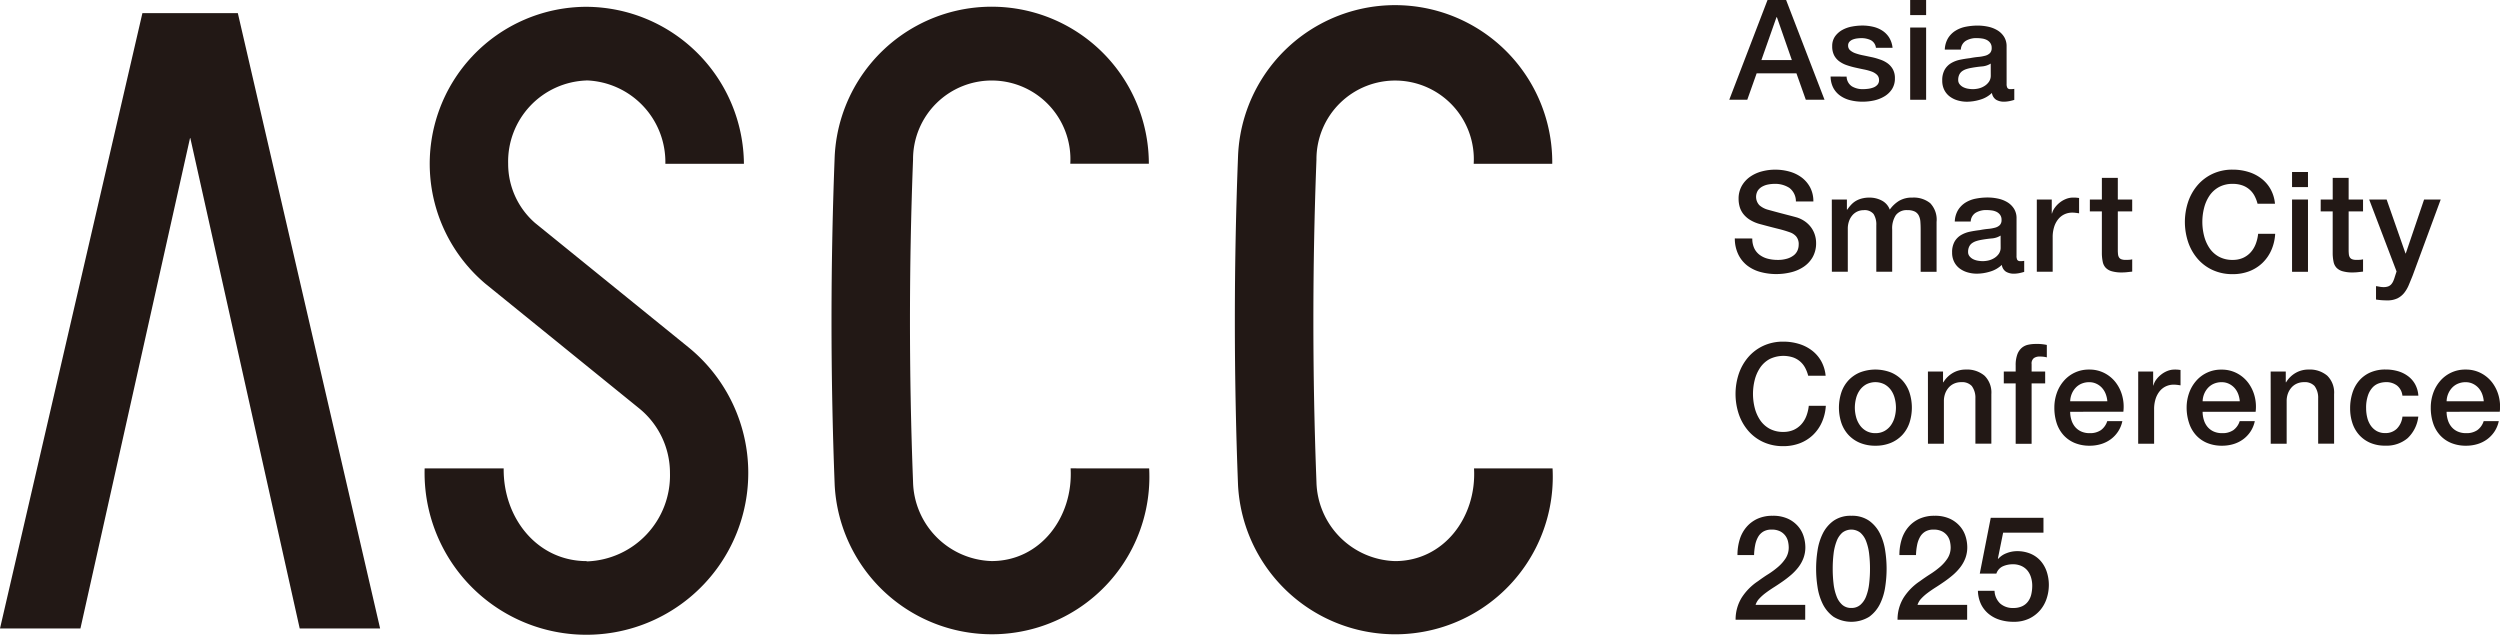 <svg xmlns="http://www.w3.org/2000/svg" width="206.864" height="52.524"><g fill="#221815"><path data-name="パス 695" d="M95.088 38.759a13.029 13.029 0 11-26.021 1.39q-.263-6.77-.263-13.605t.263-13.608a13.005 13.005 0 0125.995.615h-6.5a6.511 6.511 0 10-13.011-.356q-.255 6.648-.255 13.345t.255 13.346a6.709 6.709 0 006.5 6.539c4.04 0 6.765-3.637 6.538-7.67z"/><path data-name="パス 696" d="M128.467 38.759a13.031 13.031 0 11-26.025 1.39q-.263-6.77-.263-13.605t.263-13.608a13.005 13.005 0 0126 .618h-6.5a6.511 6.511 0 10-13.011-.356q-.255 6.648-.255 13.345t.255 13.346a6.709 6.709 0 006.5 6.539c4.04 0 6.765-3.637 6.538-7.67z"/><path data-name="パス 697" d="M48.548 6.659a6.712 6.712 0 00-6.5 6.9 6.483 6.483 0 002.223 4.888l12.682 10.278a13.392 13.392 0 11-21.816 10.034h6.54c-.049 4.08 2.756 7.67 6.871 7.67v.024a7.118 7.118 0 006.889-7.317 6.876 6.876 0 00-2.565-5.358L40.18 23.489A12.99 12.99 0 0148.548.563a13.1 13.1 0 0113.008 12.991h-6.5a6.761 6.761 0 00-6.511-6.9"/><path data-name="パス 698" d="M149.373 51.282h-5.76a3.442 3.442 0 01.506-1.832 4.647 4.647 0 011.35-1.362c.273-.2.557-.4.854-.584a6.857 6.857 0 00.82-.608 3.281 3.281 0 00.615-.705 1.663 1.663 0 00.252-.874 2.346 2.346 0 00-.054-.488 1.275 1.275 0 00-.211-.482 1.241 1.241 0 00-.433-.374 1.51 1.51 0 00-.724-.151 1.312 1.312 0 00-.68.163 1.217 1.217 0 00-.434.447 2.211 2.211 0 00-.241.668 4.942 4.942 0 00-.091.831h-1.374a4.3 4.3 0 01.187-1.295 2.853 2.853 0 01.561-1.03 2.636 2.636 0 01.909-.681 2.96 2.96 0 011.248-.247 2.928 2.928 0 011.289.253 2.48 2.48 0 01.838.639 2.343 2.343 0 01.451.837 3.043 3.043 0 01.134.862 2.548 2.548 0 01-.158.915 2.94 2.94 0 01-.421.754 4.35 4.35 0 01-.6.632c-.225.192-.458.374-.7.542s-.482.33-.723.482-.464.305-.668.458a3.952 3.952 0 00-.536.475 1.346 1.346 0 00-.313.525h4.108z"/><path data-name="パス 699" d="M153.192 42.679a2.456 2.456 0 011.477.415 2.88 2.88 0 01.891 1.061 4.759 4.759 0 01.433 1.416 9.762 9.762 0 010 2.988 4.759 4.759 0 01-.433 1.416 2.887 2.887 0 01-.891 1.061 2.834 2.834 0 01-2.953 0 2.881 2.881 0 01-.892-1.061 4.732 4.732 0 01-.433-1.416 9.762 9.762 0 010-2.988 4.733 4.733 0 01.433-1.416 2.874 2.874 0 01.892-1.061 2.451 2.451 0 011.476-.415m0 7.627a1.1 1.1 0 00.747-.26 1.753 1.753 0 00.475-.7 4.176 4.176 0 00.248-1.03 10.44 10.44 0 00.072-1.253 10.315 10.315 0 00-.072-1.248 4.26 4.26 0 00-.248-1.03 1.762 1.762 0 00-.475-.705 1.217 1.217 0 00-1.5 0 1.77 1.77 0 00-.469.705 4.261 4.261 0 00-.249 1.03 10.318 10.318 0 00-.072 1.248 10.443 10.443 0 00.072 1.253 4.177 4.177 0 00.249 1.03 1.761 1.761 0 00.469.7 1.1 1.1 0 00.753.26"/><path data-name="パス 700" d="M162.773 51.282h-5.76a3.434 3.434 0 01.506-1.832 4.655 4.655 0 011.349-1.362q.41-.3.855-.584a6.859 6.859 0 00.82-.608 3.281 3.281 0 00.614-.705 1.663 1.663 0 00.252-.874 2.348 2.348 0 00-.054-.488 1.275 1.275 0 00-.211-.482 1.241 1.241 0 00-.433-.374 1.513 1.513 0 00-.724-.151 1.31 1.31 0 00-.68.163 1.218 1.218 0 00-.434.447 2.211 2.211 0 00-.241.668 4.85 4.85 0 00-.091.831h-1.374a4.3 4.3 0 01.187-1.295 2.853 2.853 0 01.561-1.03 2.635 2.635 0 01.909-.681 2.96 2.96 0 011.248-.247 2.928 2.928 0 011.289.253 2.476 2.476 0 01.837.639 2.331 2.331 0 01.452.837 3.04 3.04 0 01.133.862 2.548 2.548 0 01-.157.915 2.967 2.967 0 01-.421.754 4.349 4.349 0 01-.6.632c-.225.192-.458.374-.7.542s-.482.33-.723.482-.464.305-.668.458a3.9 3.9 0 00-.536.475 1.345 1.345 0 00-.313.525h4.108z"/><path data-name="パス 701" d="M164.725 42.847h4.363v1.229h-3.338l-.434 2.145.024.024a1.747 1.747 0 01.705-.476 2.366 2.366 0 01.849-.163 2.834 2.834 0 011.12.21 2.314 2.314 0 01.832.59 2.589 2.589 0 01.512.9 3.5 3.5 0 01.175 1.12 3.577 3.577 0 01-.164 1.043 2.853 2.853 0 01-.517.976 2.768 2.768 0 01-.91.723 2.883 2.883 0 01-1.326.283 3.813 3.813 0 01-1.138-.163 2.714 2.714 0 01-.922-.488 2.4 2.4 0 01-.633-.8 2.745 2.745 0 01-.259-1.114h1.375a1.533 1.533 0 00.469 1.055 1.565 1.565 0 001.085.367 1.689 1.689 0 00.734-.145 1.278 1.278 0 00.489-.4 1.579 1.579 0 00.265-.59 3.2 3.2 0 00.078-.723 2.313 2.313 0 00-.1-.668 1.659 1.659 0 00-.288-.561 1.392 1.392 0 00-.5-.385 1.676 1.676 0 00-.718-.145 2.041 2.041 0 00-.813.163 1.015 1.015 0 00-.549.608h-1.373z"/><path data-name="パス 702" d="M146.255 0h1.538l3.179 8.255h-1.549l-.775-2.185h-3.294l-.775 2.185h-1.49zm-.508 4.972h2.521l-1.237-3.55h-.034z"/><path data-name="パス 703" d="M152.799 6.337a.994.994 0 00.439.809 1.726 1.726 0 00.914.231 3.607 3.607 0 00.422-.029 1.874 1.874 0 00.445-.11.836.836 0 00.341-.237.574.574 0 00.121-.411.581.581 0 00-.185-.416 1.287 1.287 0 00-.446-.261 4.322 4.322 0 00-.618-.167q-.346-.07-.705-.151a6.68 6.68 0 01-.711-.2 2.29 2.29 0 01-.613-.313 1.447 1.447 0 01-.435-.5 1.606 1.606 0 01-.161-.756 1.364 1.364 0 01.236-.816 1.832 1.832 0 01.6-.532 2.626 2.626 0 01.81-.283 4.75 4.75 0 01.849-.081 3.87 3.87 0 01.884.1 2.4 2.4 0 01.764.318 1.873 1.873 0 01.567.572 1.987 1.987 0 01.283.85h-1.375a.822.822 0 00-.434-.636 1.8 1.8 0 00-.78-.162 2.851 2.851 0 00-.331.023 1.52 1.52 0 00-.358.086.742.742 0 00-.283.185.441.441 0 00-.116.318.505.505 0 00.167.393 1.331 1.331 0 00.439.248 4.395 4.395 0 00.619.168c.232.046.47.1.717.15s.473.119.705.2a2.269 2.269 0 01.618.312 1.525 1.525 0 01.44.5 1.5 1.5 0 01.167.739 1.608 1.608 0 01-.243.9 1.905 1.905 0 01-.631.6 2.857 2.857 0 01-.862.336 4.362 4.362 0 01-.936.1 4.1 4.1 0 01-1.047-.127 2.425 2.425 0 01-.832-.387 1.864 1.864 0 01-.555-.648 2.064 2.064 0 01-.214-.919z"/><path data-name="パス 704" d="M158.059 0h1.319v1.249h-1.319zm0 2.278h1.319v5.977h-1.319z"/><path data-name="パス 705" d="M166.038 6.926a.69.69 0 00.064.347.267.267 0 00.248.1h.139a.826.826 0 00.185-.023v.914a3.888 3.888 0 01-.404.104 2.289 2.289 0 01-.232.034 1.921 1.921 0 01-.2.012 1.268 1.268 0 01-.67-.162.807.807 0 01-.345-.562 2.336 2.336 0 01-.965.554 3.8 3.8 0 01-1.1.173 2.725 2.725 0 01-.774-.11 2.03 2.03 0 01-.653-.323 1.556 1.556 0 01-.451-.544 1.68 1.68 0 01-.168-.769 1.769 1.769 0 01.2-.9 1.485 1.485 0 01.532-.544 2.379 2.379 0 01.739-.283c.273-.057.549-.1.827-.133a6.523 6.523 0 01.682-.1 3.182 3.182 0 00.572-.1.877.877 0 00.393-.214.589.589 0 00.145-.433.677.677 0 00-.121-.417.83.83 0 00-.3-.249 1.3 1.3 0 00-.4-.115 3.115 3.115 0 00-.416-.029 1.661 1.661 0 00-.914.231.9.9 0 00-.4.717h-1.328a1.987 1.987 0 01.279-.959 1.908 1.908 0 01.621-.61 2.511 2.511 0 01.85-.323 5.028 5.028 0 01.971-.093 4.087 4.087 0 01.868.093 2.465 2.465 0 01.768.3 1.655 1.655 0 01.549.538 1.468 1.468 0 01.208.8zm-1.315-1.665a1.6 1.6 0 01-.74.237q-.439.04-.879.121a2.884 2.884 0 00-.4.1 1.26 1.26 0 00-.348.173.765.765 0 00-.236.289.979.979 0 00-.087.433.55.55 0 00.128.37.917.917 0 00.305.237 1.4 1.4 0 00.393.121 2.426 2.426 0 00.388.035 2.191 2.191 0 00.473-.057 1.582 1.582 0 00.48-.2 1.258 1.258 0 00.376-.353.894.894 0 00.151-.526z"/><path data-name="パス 706" d="M144.995 19.735a1.85 1.85 0 00.162.809 1.458 1.458 0 00.451.549 1.915 1.915 0 00.665.313 3.206 3.206 0 00.815.1 2.605 2.605 0 00.809-.11 1.635 1.635 0 00.544-.283 1.031 1.031 0 00.3-.4 1.2 1.2 0 00.092-.456.985.985 0 00-.214-.7 1.212 1.212 0 00-.468-.318 9.854 9.854 0 00-1.023-.307q-.584-.143-1.439-.375a3.124 3.124 0 01-.885-.365 2.093 2.093 0 01-.561-.5 1.763 1.763 0 01-.295-.589 2.377 2.377 0 01-.087-.636 2.149 2.149 0 01.261-1.081 2.327 2.327 0 01.688-.757 3.04 3.04 0 01.971-.446 4.265 4.265 0 011.1-.144 4.331 4.331 0 011.219.167 3.016 3.016 0 011.006.5 2.492 2.492 0 01.688.827 2.452 2.452 0 01.254 1.139h-1.445a1.393 1.393 0 00-.544-1.127 2.153 2.153 0 00-1.237-.33 2.752 2.752 0 00-.52.052 1.656 1.656 0 00-.485.173 1.069 1.069 0 00-.365.33 1.012 1.012 0 00.127 1.208 1.771 1.771 0 00.712.376l.365.1c.211.058.449.122.711.191l.769.2c.25.066.429.113.538.145a2.4 2.4 0 01.7.347 2.19 2.19 0 01.5.5 2.077 2.077 0 01.3.606 2.19 2.19 0 01.1.648 2.326 2.326 0 01-.284 1.185 2.4 2.4 0 01-.746.8 3.235 3.235 0 01-1.052.456 5.034 5.034 0 01-1.2.145 4.98 4.98 0 01-1.33-.173 3.126 3.126 0 01-1.087-.532 2.6 2.6 0 01-.739-.919 3.041 3.041 0 01-.288-1.324z"/><path data-name="パス 707" d="M151.574 16.51h1.249v.833h.033a3.3 3.3 0 01.323-.405 1.77 1.77 0 01.387-.313 1.982 1.982 0 01.491-.2 2.472 2.472 0 01.636-.075 2.169 2.169 0 011.012.243 1.377 1.377 0 01.665.752 2.649 2.649 0 01.774-.729 2.084 2.084 0 011.1-.266 2.163 2.163 0 011.473.462 1.973 1.973 0 01.526 1.55v4.127h-1.317v-3.493c0-.239-.008-.457-.023-.653a1.318 1.318 0 00-.133-.508.753.753 0 00-.329-.33 1.306 1.306 0 00-.6-.116 1.116 1.116 0 00-.971.416 1.992 1.992 0 00-.3 1.18v3.5h-1.314v-3.834a1.628 1.628 0 00-.226-.942.951.951 0 00-.827-.318 1.213 1.213 0 00-.491.1 1.229 1.229 0 00-.416.3 1.511 1.511 0 00-.289.486 1.858 1.858 0 00-.11.659v3.549h-1.318z"/><path data-name="パス 708" d="M166.859 21.158a.7.7 0 00.063.347.268.268 0 00.248.1h.139a.82.82 0 00.185-.023v.914a4.19 4.19 0 01-.404.104 2.31 2.31 0 01-.231.034 1.922 1.922 0 01-.2.012 1.271 1.271 0 01-.671-.162.806.806 0 01-.347-.566 2.345 2.345 0 01-.966.554 3.787 3.787 0 01-1.1.173 2.725 2.725 0 01-.774-.11 2.048 2.048 0 01-.653-.323 1.554 1.554 0 01-.45-.544 1.669 1.669 0 01-.169-.769 1.769 1.769 0 01.2-.9 1.5 1.5 0 01.532-.544 2.393 2.393 0 01.74-.283c.272-.057.549-.1.827-.133a6.475 6.475 0 01.681-.1 3.193 3.193 0 00.573-.1.877.877 0 00.393-.214.589.589 0 00.144-.433.677.677 0 00-.121-.417.815.815 0 00-.3-.249 1.29 1.29 0 00-.4-.115 3.118 3.118 0 00-.417-.029 1.665 1.665 0 00-.914.231.9.9 0 00-.4.717h-1.318a1.987 1.987 0 01.278-.959 1.926 1.926 0 01.618-.613 2.516 2.516 0 01.851-.323 5.028 5.028 0 01.971-.093 4.079 4.079 0 01.867.093 2.457 2.457 0 01.768.3 1.655 1.655 0 01.549.538 1.468 1.468 0 01.209.8zm-1.319-1.665a1.6 1.6 0 01-.739.237 9.838 9.838 0 00-.88.121 2.884 2.884 0 00-.4.1 1.267 1.267 0 00-.347.173.749.749 0 00-.236.289.979.979 0 00-.087.433.55.55 0 00.128.37.908.908 0 00.305.237 1.379 1.379 0 00.394.121 2.415 2.415 0 00.387.035 2.205 2.205 0 00.474-.057 1.591 1.591 0 00.48-.2 1.259 1.259 0 00.376-.353.894.894 0 00.15-.526z"/><path data-name="パス 709" d="M168.537 16.51h1.237v1.156h.023a1.332 1.332 0 01.226-.474 2.207 2.207 0 01.4-.421 2.053 2.053 0 01.526-.307 1.586 1.586 0 01.59-.115 2.744 2.744 0 01.317.012l.179.022v1.268a6.172 6.172 0 00-.282-.04 2.359 2.359 0 00-.283-.018 1.531 1.531 0 00-.632.133 1.467 1.467 0 00-.514.393 1.92 1.92 0 00-.347.641 2.79 2.79 0 00-.127.879v2.844h-1.313z"/><path data-name="パス 710" d="M172.927 16.509h.994v-1.792h1.319v1.792h1.19v.983h-1.19v3.191a2.931 2.931 0 00.018.358.6.6 0 00.081.255.376.376 0 00.19.155.927.927 0 00.347.053c.093 0 .184 0 .278-.006a1.337 1.337 0 00.277-.04v1.017l-.427.046a3.927 3.927 0 01-.429.023 2.906 2.906 0 01-.837-.1 1.112 1.112 0 01-.5-.288 1 1 0 01-.243-.481 3.736 3.736 0 01-.075-.659v-3.524h-.994z"/><path data-name="パス 711" d="M186.802 16.857a2.947 2.947 0 00-.254-.659 1.812 1.812 0 00-1.012-.861 2.342 2.342 0 00-.792-.122 2.318 2.318 0 00-1.139.266 2.252 2.252 0 00-.781.712 3.246 3.246 0 00-.445 1.012 4.691 4.691 0 000 2.312 3.251 3.251 0 00.445 1.012 2.24 2.24 0 00.781.711 2.309 2.309 0 001.139.266 2.058 2.058 0 00.855-.167 1.916 1.916 0 00.636-.463 2.172 2.172 0 00.416-.688 3.3 3.3 0 00.2-.844h1.41a3.912 3.912 0 01-.317 1.352 3.338 3.338 0 01-.735 1.058 3.248 3.248 0 01-1.087.688 3.765 3.765 0 01-1.375.243 3.894 3.894 0 01-1.659-.341 3.636 3.636 0 01-1.246-.932 4.166 4.166 0 01-.781-1.375 5.279 5.279 0 010-3.341 4.179 4.179 0 01.781-1.376 3.708 3.708 0 011.242-.936 3.83 3.83 0 011.659-.347 4.386 4.386 0 011.306.19 3.346 3.346 0 011.081.555 2.867 2.867 0 01.757.884 3.067 3.067 0 01.358 1.191z"/><path data-name="パス 712" d="M189.657 14.232h1.318v1.249h-1.318zm0 2.277h1.318v5.981h-1.318z"/><path data-name="パス 713" d="M192.028 16.509h.994v-1.792h1.318v1.792h1.191v.983h-1.191v3.191a3.128 3.128 0 00.018.358.614.614 0 00.081.255.378.378 0 00.191.155.919.919 0 00.346.053c.093 0 .185 0 .278-.006a1.345 1.345 0 00.278-.04v1.017l-.428.046a3.915 3.915 0 01-.429.023 2.911 2.911 0 01-.837-.1 1.112 1.112 0 01-.5-.288 1 1 0 01-.243-.481 3.654 3.654 0 01-.075-.659v-3.524h-.994z"/><path data-name="パス 714" d="M196.039 16.51h1.445l1.561 4.462h.022l1.516-4.462h1.375l-2.324 6.3q-.162.4-.318.774a2.79 2.79 0 01-.381.653 1.661 1.661 0 01-.561.451 1.919 1.919 0 01-.856.168 5.927 5.927 0 01-.913-.07v-1.11c.107.015.211.032.312.052a1.676 1.676 0 00.312.029 1.07 1.07 0 00.382-.058.631.631 0 00.248-.167 1.007 1.007 0 00.168-.261 2.386 2.386 0 00.127-.346l.151-.464z"/><path data-name="パス 715" d="M149.62 31.09a2.907 2.907 0 00-.254-.659 1.8 1.8 0 00-1.012-.861 2.6 2.6 0 00-1.932.144 2.249 2.249 0 00-.78.712 3.226 3.226 0 00-.446 1.012 4.719 4.719 0 000 2.312 3.231 3.231 0 00.446 1.012 2.238 2.238 0 00.78.711 2.314 2.314 0 001.139.266 2.065 2.065 0 00.856-.167 1.912 1.912 0 00.635-.463 2.176 2.176 0 00.417-.688 3.3 3.3 0 00.2-.844h1.41a3.931 3.931 0 01-.322 1.351 3.309 3.309 0 01-.735 1.058 3.245 3.245 0 01-1.086.688 3.773 3.773 0 01-1.376.243 3.894 3.894 0 01-1.659-.341 3.636 3.636 0 01-1.242-.931 4.182 4.182 0 01-.781-1.375 5.3 5.3 0 010-3.341 4.2 4.2 0 01.781-1.376 3.708 3.708 0 011.242-.936 3.829 3.829 0 011.659-.347 4.388 4.388 0 011.307.19 3.356 3.356 0 011.081.555 2.891 2.891 0 01.757.884 3.066 3.066 0 01.358 1.191z"/><path data-name="パス 716" d="M155.181 36.881a3.273 3.273 0 01-1.278-.236 2.731 2.731 0 01-.948-.654 2.782 2.782 0 01-.589-.994 4.066 4.066 0 010-2.533 2.785 2.785 0 01.589-.995 2.741 2.741 0 01.948-.653 3.574 3.574 0 012.556 0 2.741 2.741 0 01.948.653 2.786 2.786 0 01.589.995 4.068 4.068 0 010 2.533 2.782 2.782 0 01-.589.994 2.731 2.731 0 01-.948.654 3.272 3.272 0 01-1.278.236m0-1.04a1.508 1.508 0 00.763-.185 1.6 1.6 0 00.532-.486 2.09 2.09 0 00.306-.676 3.052 3.052 0 00.1-.768 3.1 3.1 0 00-.1-.764 2.039 2.039 0 00-.306-.676 1.642 1.642 0 00-.532-.479 1.666 1.666 0 00-1.526 0 1.631 1.631 0 00-.531.479 2.041 2.041 0 00-.307.676 3.1 3.1 0 00-.1.764 3.055 3.055 0 00.1.768 2.092 2.092 0 00.307.676 1.593 1.593 0 00.531.486 1.509 1.509 0 00.764.185"/><path data-name="パス 717" d="M159.527 30.741h1.25v.879l.022.023a2.21 2.21 0 01.786-.781 2.1 2.1 0 011.075-.283 2.239 2.239 0 011.55.508 1.949 1.949 0 01.566 1.526v4.1h-1.32v-3.75a1.629 1.629 0 00-.3-1.023 1.091 1.091 0 00-.867-.318 1.431 1.431 0 00-.6.121 1.312 1.312 0 00-.451.335 1.587 1.587 0 00-.289.5 1.8 1.8 0 00-.1.613v3.526h-1.319z"/><path data-name="パス 718" d="M165.805 30.742h.983v-.5a2.573 2.573 0 01.138-.92 1.318 1.318 0 01.37-.543 1.206 1.206 0 01.526-.254 2.88 2.88 0 01.619-.064 3.783 3.783 0 01.925.081v1.029a1.876 1.876 0 00-.272-.052 2.88 2.88 0 00-.341-.017.8.8 0 00-.456.128.557.557 0 00-.19.5v.613h1.122v.983h-1.123v4.994h-1.318v-4.995h-.983z"/><path data-name="パス 719" d="M171.297 34.072a2.288 2.288 0 00.1.67 1.645 1.645 0 00.295.567 1.421 1.421 0 00.5.387 1.646 1.646 0 00.717.145 1.578 1.578 0 00.931-.249 1.461 1.461 0 00.526-.746h1.25a2.483 2.483 0 01-.971 1.509 2.647 2.647 0 01-.8.393 3.22 3.22 0 01-.931.133 3.171 3.171 0 01-1.248-.231 2.572 2.572 0 01-.92-.648 2.76 2.76 0 01-.567-.995 4.049 4.049 0 01-.19-1.271 3.6 3.6 0 01.2-1.208 3.059 3.059 0 01.579-1.006 2.709 2.709 0 012.108-.942 2.674 2.674 0 011.266.295 2.76 2.76 0 01.931.78 3.157 3.157 0 01.538 1.116 3.449 3.449 0 01.087 1.3zm3.076-.867a2.159 2.159 0 00-.133-.6 1.619 1.619 0 00-.3-.5 1.467 1.467 0 00-.463-.347 1.358 1.358 0 00-.607-.133 1.584 1.584 0 00-.63.121 1.426 1.426 0 00-.485.335 1.65 1.65 0 00-.323.5 1.767 1.767 0 00-.134.624z"/><path data-name="パス 720" d="M176.927 30.741h1.237v1.156h.022a1.347 1.347 0 01.225-.474 2.211 2.211 0 01.405-.421 2.047 2.047 0 01.526-.307 1.593 1.593 0 01.59-.115 2.753 2.753 0 01.318.012l.179.022v1.272q-.139-.023-.283-.04a2.346 2.346 0 00-.283-.018 1.527 1.527 0 00-.631.133 1.459 1.459 0 00-.514.393 1.938 1.938 0 00-.348.641 2.791 2.791 0 00-.127.879v2.844h-1.318z"/><path data-name="パス 721" d="M182.257 34.072a2.259 2.259 0 00.1.67 1.615 1.615 0 00.295.567 1.417 1.417 0 00.5.387 1.65 1.65 0 00.718.145 1.575 1.575 0 00.93-.249 1.468 1.468 0 00.526-.746h1.249a2.487 2.487 0 01-.358.867 2.52 2.52 0 01-.614.642 2.637 2.637 0 01-.8.393 3.214 3.214 0 01-.93.133 3.175 3.175 0 01-1.249-.231 2.561 2.561 0 01-.919-.648 2.746 2.746 0 01-.567-.995 4.049 4.049 0 01-.204-1.266 3.6 3.6 0 01.2-1.208 3.074 3.074 0 01.579-1.006 2.709 2.709 0 012.109-.942 2.674 2.674 0 011.266.295 2.768 2.768 0 01.931.78 3.173 3.173 0 01.538 1.116 3.43 3.43 0 01.086 1.3zm3.075-.867a2.16 2.16 0 00-.132-.6 1.619 1.619 0 00-.3-.5 1.487 1.487 0 00-.463-.347 1.36 1.36 0 00-.607-.133 1.581 1.581 0 00-.63.121 1.43 1.43 0 00-.486.335 1.685 1.685 0 00-.323.5 1.747 1.747 0 00-.133.624z"/><path data-name="パス 722" d="M187.887 30.741h1.25v.879l.022.023a2.211 2.211 0 01.786-.781 2.1 2.1 0 011.075-.283 2.239 2.239 0 011.55.508 1.949 1.949 0 01.566 1.526v4.1h-1.318v-3.75a1.629 1.629 0 00-.3-1.023 1.091 1.091 0 00-.867-.318 1.431 1.431 0 00-.6.121 1.311 1.311 0 00-.451.335 1.586 1.586 0 00-.289.5 1.8 1.8 0 00-.1.613v3.526h-1.319z"/><path data-name="パス 723" d="M198.79 32.741a1.24 1.24 0 00-.446-.838 1.454 1.454 0 00-.919-.283 1.878 1.878 0 00-.544.087 1.28 1.28 0 00-.532.323 1.815 1.815 0 00-.4.659 3.138 3.138 0 00-.163 1.1 3.248 3.248 0 00.087.74 2.011 2.011 0 00.278.659 1.509 1.509 0 00.491.468 1.405 1.405 0 00.729.179 1.328 1.328 0 00.954-.358 1.672 1.672 0 00.468-1.005h1.311a2.9 2.9 0 01-.885 1.786 2.7 2.7 0 01-1.855.618 3.061 3.061 0 01-1.243-.236 2.643 2.643 0 01-.907-.648 2.756 2.756 0 01-.561-.977 3.838 3.838 0 01-.19-1.226 4.163 4.163 0 01.185-1.26 2.852 2.852 0 01.554-1.023 2.588 2.588 0 01.919-.682 3.093 3.093 0 011.289-.249 3.587 3.587 0 01.988.133 2.574 2.574 0 01.833.4 2.118 2.118 0 01.6.67 2.3 2.3 0 01.278.959z"/><path data-name="パス 724" d="M202.445 34.072a2.259 2.259 0 00.1.67 1.615 1.615 0 00.295.567 1.417 1.417 0 00.5.387 1.651 1.651 0 00.718.145 1.575 1.575 0 00.93-.249 1.468 1.468 0 00.526-.746h1.249a2.487 2.487 0 01-.358.867 2.519 2.519 0 01-.614.642 2.637 2.637 0 01-.8.393 3.214 3.214 0 01-.93.133 3.175 3.175 0 01-1.249-.231 2.561 2.561 0 01-.919-.648 2.746 2.746 0 01-.567-.995 4.049 4.049 0 01-.191-1.271 3.6 3.6 0 01.2-1.208 3.075 3.075 0 01.579-1.006 2.709 2.709 0 012.109-.942 2.673 2.673 0 011.266.295 2.768 2.768 0 01.931.78 3.173 3.173 0 01.538 1.116 3.431 3.431 0 01.086 1.3zm3.075-.867a2.16 2.16 0 00-.132-.6 1.618 1.618 0 00-.3-.5 1.487 1.487 0 00-.463-.347 1.36 1.36 0 00-.607-.133 1.581 1.581 0 00-.63.121 1.429 1.429 0 00-.486.335 1.685 1.685 0 00-.323.5 1.747 1.747 0 00-.133.624z"/><path data-name="パス 694" d="M11.784 1.084L0 52.005h6.655l9.068-40.578h.026L24.8 52.005h6.653L19.679 1.084z"/></g></svg>